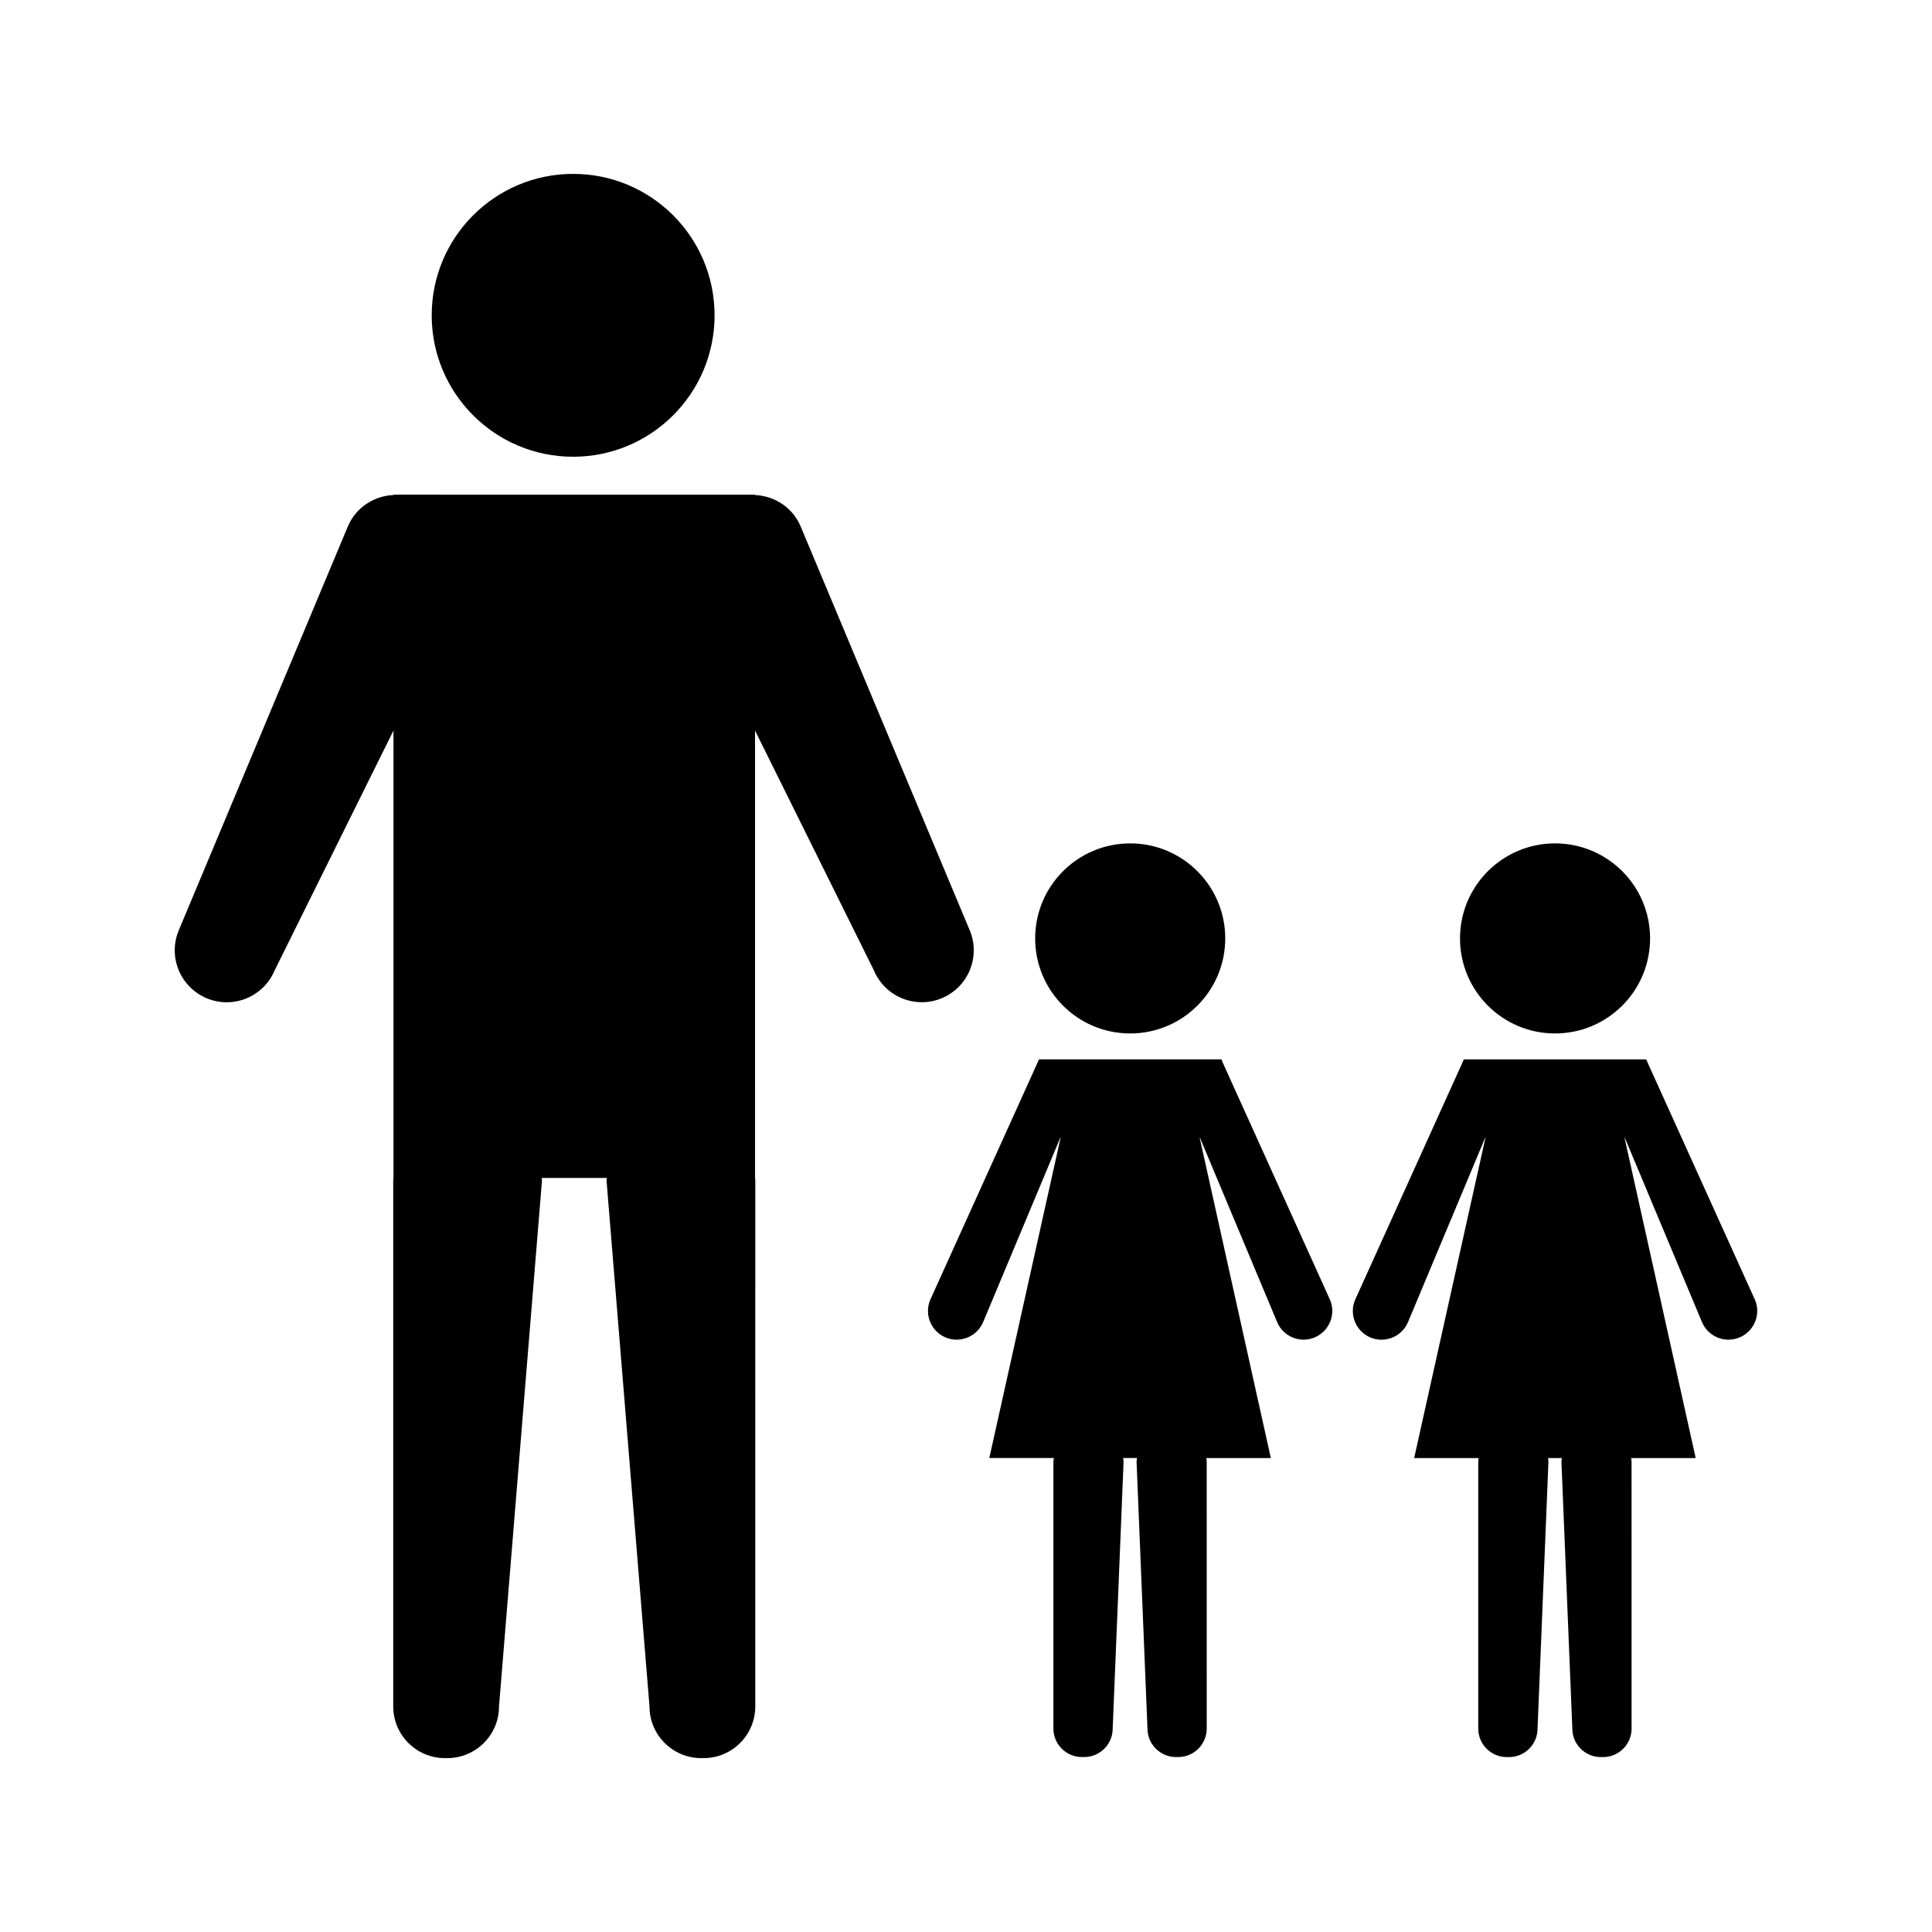 <?xml version="1.0" encoding="UTF-8"?>
<!-- Uploaded to: SVG Repo, www.svgrepo.com, Generator: SVG Repo Mixer Tools -->
<svg fill="#000000" width="800px" height="800px" version="1.1" viewBox="144 144 512 512" xmlns="http://www.w3.org/2000/svg">
 <g>
  <path d="m333.37 227.56c0 20.699-16.781 37.48-37.484 37.48-20.699 0-37.48-16.781-37.48-37.48 0-20.699 16.781-37.48 37.48-37.48 20.703 0 37.484 16.781 37.484 37.48"/>
  <path d="m400.99 390.54-44.793-106.99c-2.125-5.082-6.949-8.129-12.102-8.359v-0.094h-0.609l-94.605-0.004h-0.605v0.094c-5.16 0.23-9.98 3.285-12.105 8.359l-44.793 106.99c-2.934 7.008 0.371 15.062 7.391 18.008 7.008 2.934 15.066-0.371 18.012-7.379l31.492-63.555v118.57c-0.027 0.219-0.066 0.445-0.066 0.672v139.37c0 7.574 6.141 13.703 13.707 13.703 0.109 0 0.199-0.027 0.305-0.031 0.098 0.004 0.199 0.027 0.305 0.027 7.578 0 13.719-6.137 13.719-13.703l11.387-139.37c0-0.227-0.051-0.453-0.078-0.672h17.25c-0.016 0.219-0.066 0.445-0.066 0.672l11.387 139.37c0 7.574 6.141 13.703 13.703 13.703 0.109 0 0.199-0.027 0.305-0.031 0.125 0.008 0.207 0.031 0.316 0.031 7.578 0 13.707-6.137 13.707-13.703l0.004-139.36c0-0.23-0.043-0.453-0.062-0.684l-0.004-118.57 31.492 63.547c2.934 7.012 11 10.309 18.008 7.379 7.012-2.93 10.32-10.98 7.402-17.988z"/>
  <path d="m467.95 425.4-0.262-0.66h-48.359l-0.273 0.66-28.543 63.09c-1.621 3.863 0.203 8.312 4.074 9.949 3.871 1.617 8.324-0.211 9.957-4.074l20.457-48.879 0.047 0.109-18.871 84.797h17.09c-0.035 0.352-0.105 0.676-0.105 1.012v70.676c0 4.176 3.394 7.559 7.574 7.559 0.102 0 0.195-0.004 0.277-0.016 0.105 0.012 0.195 0.016 0.285 0.016 4.191 0 7.578-3.387 7.578-7.559l2.883-70.676c0-0.348-0.066-0.672-0.109-1.012h3.672c-0.051 0.352-0.117 0.676-0.117 1.012l2.887 70.676c0 4.176 3.391 7.559 7.566 7.559 0.102 0 0.188-0.004 0.277-0.016 0.109 0.012 0.188 0.016 0.293 0.016 4.176 0 7.566-3.387 7.566-7.559l-0.004-70.664c0-0.348-0.059-0.672-0.109-1.012h17.105l-18.84-84.809 0.047-0.105 20.461 48.879c1.625 3.863 6.078 5.684 9.949 4.062 3.867-1.637 5.699-6.086 4.078-9.945z"/>
  <path d="m468.7 392.69c0 13.91-11.277 25.188-25.184 25.188-13.91 0-25.188-11.277-25.188-25.188 0-13.906 11.277-25.184 25.188-25.184 13.906 0 25.184 11.277 25.184 25.184"/>
  <path d="m609.1 488.5-28.551-63.09-0.27-0.66h-48.355l-0.277 0.66-28.543 63.09c-1.621 3.863 0.211 8.312 4.074 9.949 3.871 1.617 8.328-0.211 9.957-4.074l20.461-48.879 0.043 0.109-18.871 84.797h17.094c-0.035 0.352-0.109 0.676-0.109 1.012v70.676c0 4.176 3.394 7.559 7.578 7.559 0.094 0 0.188-0.004 0.277-0.016 0.102 0.012 0.195 0.016 0.285 0.016 4.188 0 7.574-3.387 7.574-7.559l2.883-70.676c0-0.348-0.062-0.672-0.105-1.012h3.672c-0.051 0.352-0.117 0.676-0.117 1.012l2.883 70.676c0 4.176 3.391 7.559 7.574 7.559 0.094 0 0.188-0.004 0.277-0.016 0.109 0.012 0.188 0.016 0.289 0.016 4.176 0 7.566-3.387 7.566-7.559l-0.008-70.668c0-0.348-0.059-0.672-0.105-1.012h17.102l-18.84-84.809 0.047-0.105 20.461 48.879c1.621 3.863 6.078 5.684 9.949 4.062 3.894-1.629 5.715-6.082 4.106-9.938z"/>
  <path d="m581.29 392.69c0 13.91-11.273 25.188-25.184 25.188-13.91 0-25.188-11.277-25.188-25.188 0-13.906 11.277-25.184 25.188-25.184 13.91 0 25.184 11.277 25.184 25.184"/>
 </g>
</svg>